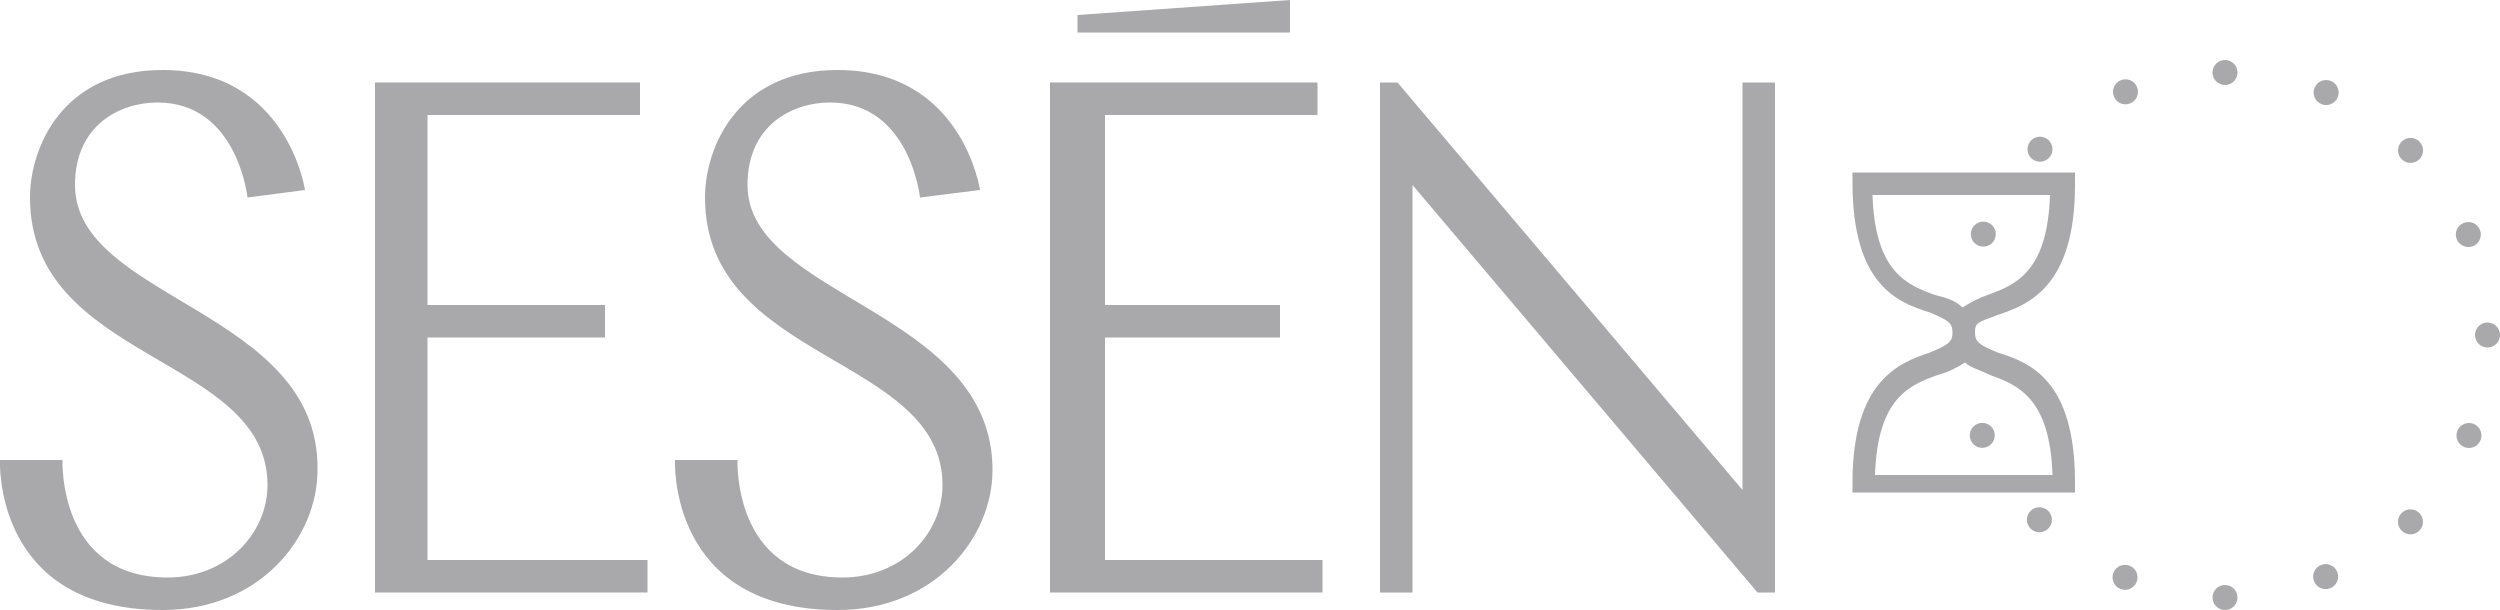 <?xml version="1.0" encoding="UTF-8"?> <!-- Generator: Adobe Illustrator 21.1.0, SVG Export Plug-In . SVG Version: 6.00 Build 0) --> <svg xmlns="http://www.w3.org/2000/svg" xmlns:xlink="http://www.w3.org/1999/xlink" version="1.1" id="Layer_1" x="0px" y="0px" viewBox="0 0 100 24.4" style="enable-background:new 0 0 100 24.4;" xml:space="preserve"> <style type="text/css"> .st0{fill:#A9A8AA;} </style> <g> <g> <g> <g> <circle class="st0" cx="89" cy="2.9" r="0.5"></circle> </g> <g> <circle class="st0" cx="89" cy="23.9" r="0.5"></circle> </g> <g> <circle class="st0" cx="99.5" cy="13.4" r="0.5"></circle> </g> <g> <ellipse transform="matrix(0.707 -0.707 0.707 0.707 24.025 69.928)" class="st0" cx="96.4" cy="6" rx="0.5" ry="0.5"></ellipse> </g> <g> <ellipse transform="matrix(0.707 -0.707 0.707 0.707 9.179 63.776)" class="st0" cx="81.6" cy="20.8" rx="0.5" ry="0.5"></ellipse> </g> <g> <ellipse transform="matrix(0.707 -0.707 0.707 0.707 13.558 74.323)" class="st0" cx="96.4" cy="20.8" rx="0.5" ry="0.5"></ellipse> </g> <g> <ellipse transform="matrix(0.707 -0.707 0.707 0.707 19.666 59.417)" class="st0" cx="81.6" cy="6" rx="0.5" ry="0.5"></ellipse> </g> <g> <ellipse transform="matrix(0.924 -0.383 0.383 0.924 5.062 32.809)" class="st0" cx="85" cy="3.7" rx="0.5" ry="0.5"></ellipse> </g> <g> <ellipse transform="matrix(0.924 -0.383 0.383 0.924 -1.754 37.339)" class="st0" cx="93" cy="23.1" rx="0.5" ry="0.5"></ellipse> </g> <g> <ellipse transform="matrix(0.924 -0.383 0.383 0.924 3.934 38.498)" class="st0" cx="98.7" cy="9.4" rx="0.5" ry="0.5"></ellipse> </g> <g> <ellipse transform="matrix(0.924 -0.382 0.382 0.924 -0.629 31.629)" class="st0" cx="79.3" cy="17.4" rx="0.5" ry="0.5"></ellipse> </g> <g> <ellipse transform="matrix(0.383 -0.924 0.924 0.383 54.008 88.216)" class="st0" cx="93" cy="3.7" rx="0.5" ry="0.5"></ellipse> </g> <g> <ellipse transform="matrix(0.382 -0.924 0.924 0.382 31.187 92.81)" class="st0" cx="85" cy="23.1" rx="0.5" ry="0.5"></ellipse> </g> <g> <ellipse transform="matrix(0.383 -0.924 0.924 0.383 44.879 101.954)" class="st0" cx="98.7" cy="17.4" rx="0.5" ry="0.5"></ellipse> </g> <g> <ellipse transform="matrix(0.383 -0.924 0.924 0.383 40.275 79.038)" class="st0" cx="79.3" cy="9.4" rx="0.5" ry="0.5"></ellipse> </g> <path class="st0" d="M79.9,12.6c1.2-0.4,3.1-1.1,3.1-5.2V6.9h-8.9v0.4c0,4.1,1.8,4.8,3.1,5.2c0.7,0.3,0.9,0.4,0.9,0.8 s-0.2,0.5-0.9,0.8c-1.2,0.4-3.1,1.1-3.1,5.2v0.4H83v-0.4c0-4.1-1.8-4.8-3.1-5.2c-0.7-0.3-0.9-0.4-0.9-0.8S79.1,12.9,79.9,12.6z M79.6,15c1.1,0.4,2.4,0.9,2.5,4H75c0.1-3.1,1.4-3.6,2.5-4c0.4-0.1,0.8-0.3,1.1-0.5C78.8,14.7,79.2,14.8,79.6,15z M78.5,12.3 c-0.3-0.3-0.7-0.4-1.1-0.5c-1.1-0.4-2.4-0.9-2.5-4h7.1c-0.1,3.1-1.4,3.6-2.5,4C79.2,11.9,78.8,12.1,78.5,12.3z"></path> </g> </g> <g> <g> <g> <path class="st0" d="M12.2,7.6c0,0-0.7-4.8-5.7-4.8c-4,0-5.3,3.1-5.3,5.1c0,6.6,9.5,6.3,9.5,11.5c0,1.9-1.6,3.7-4,3.7 c-4.4,0-4.2-4.7-4.2-4.7H0c0,0-0.3,6,6.5,6c3.9,0,6.2-2.9,6.2-5.6C12.8,12.4,3,12,3,7.4C3,5,4.8,4.1,6.3,4.1 c3.2,0,3.6,3.8,3.6,3.8L12.2,7.6z"></path> <path class="st0" d="M39.2,7.6c0,0-0.7-4.8-5.7-4.8c-4,0-5.3,3.1-5.3,5.1c0,6.6,9.5,6.3,9.5,11.5c0,1.9-1.6,3.7-4,3.7 c-4.4,0-4.2-4.7-4.2-4.7H27c0,0-0.3,6,6.5,6c3.9,0,6.2-2.9,6.2-5.6c0-6.4-9.8-6.9-9.8-11.4c0-2.4,1.8-3.3,3.3-3.3 c3.2,0,3.6,3.8,3.6,3.8L39.2,7.6z"></path> <polygon class="st0" points="44.2,22.4 44.2,13.5 51.2,13.5 51.2,12.2 44.2,12.2 44.2,4.6 52.7,4.6 52.7,3.3 42,3.3 42,23.7 52.9,23.7 52.9,22.4 "></polygon> <polygon class="st0" points="17.1,22.4 17.1,13.5 24.2,13.5 24.2,12.2 17.1,12.2 17.1,4.6 25.6,4.6 25.6,3.3 15,3.3 15,23.7 25.9,23.7 25.9,22.4 "></polygon> <polygon class="st0" points="51.6,0 43.1,0.6 43.1,1.3 51.6,1.3 "></polygon> </g> </g> <polygon class="st0" points="69.7,3.3 69.7,19.6 55.9,3.3 55.2,3.3 55.2,23.7 56.5,23.7 56.5,7.4 70.3,23.7 71,23.7 71,3.3 "></polygon> </g> </g> </svg> 